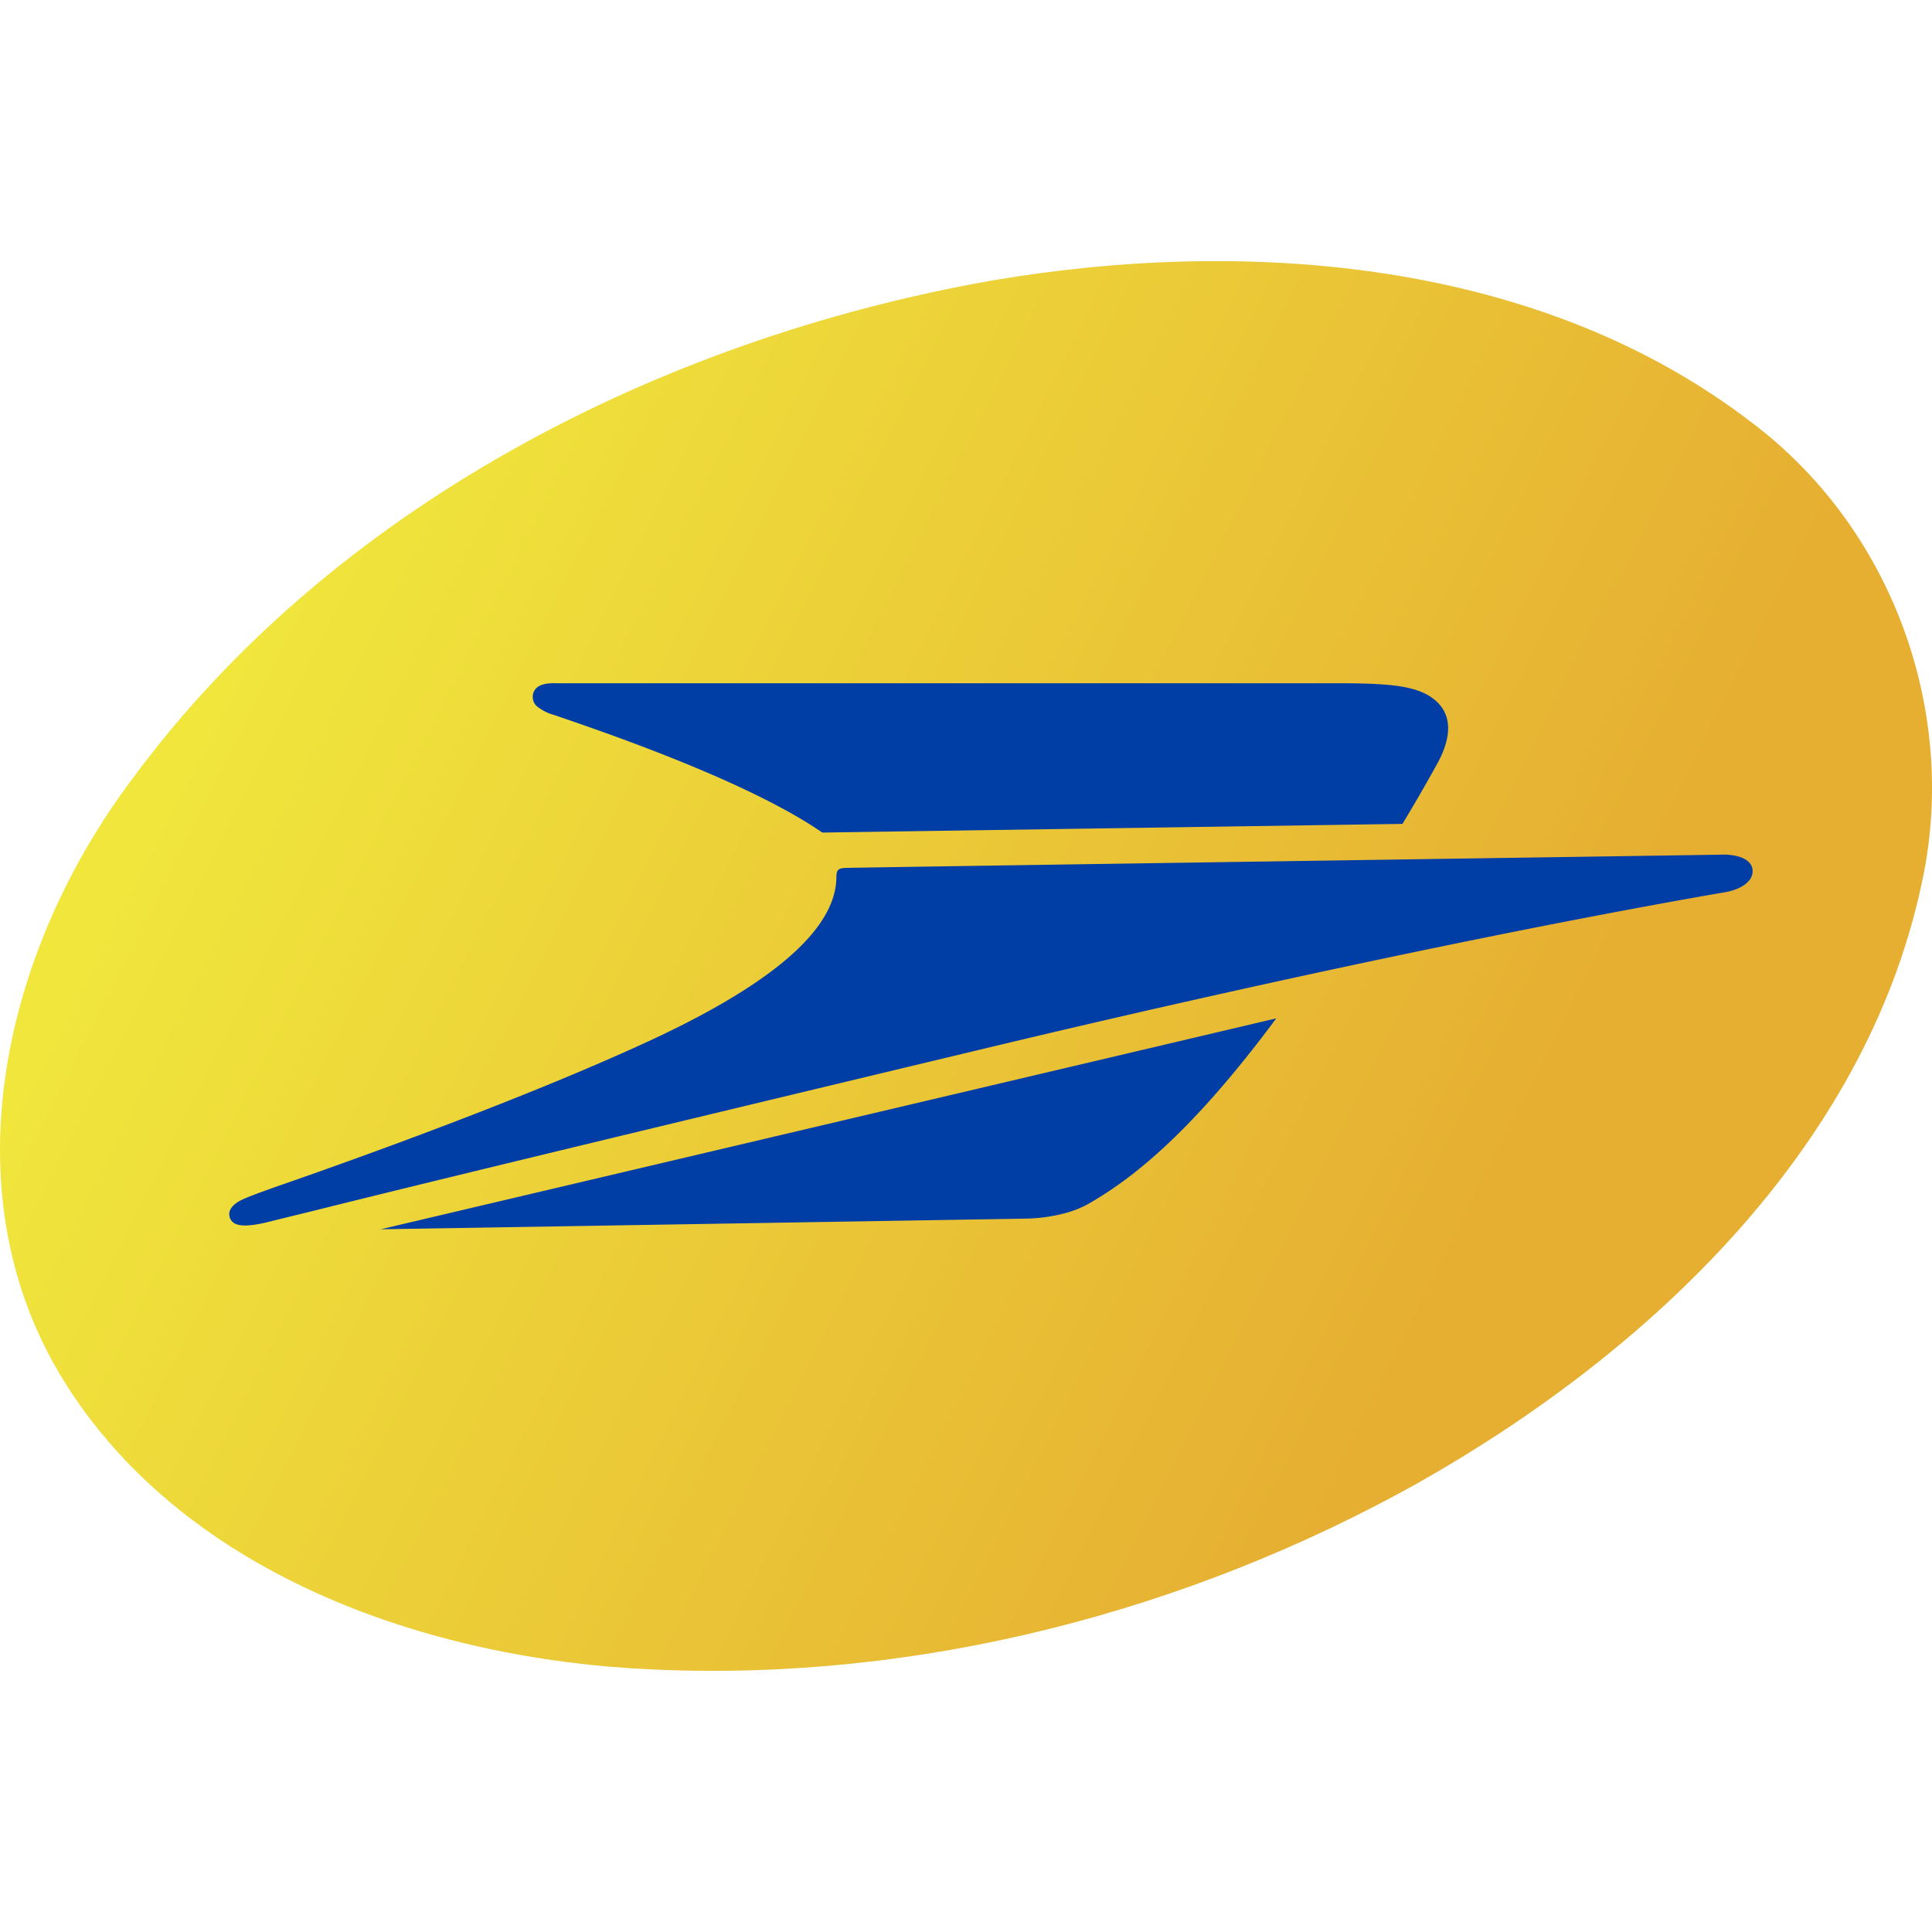 <svg xmlns="http://www.w3.org/2000/svg" width="64.548" height="64.548"><defs><linearGradient id="a" x1="3.814" x2="42.09" y1="23.498" y2="37.535" gradientTransform="scale(1.171 .854)" gradientUnits="userSpaceOnUse"><stop offset="0%" stop-color="#F0E63C"/><stop offset="100%" stop-color="#E6AF32"/></linearGradient></defs><path d="M21.848 47.055c-7.633-.325-15.89-3.235-19.86-9.882-3.721-6.279-1.811-14.198 2.38-19.803C11.013 8.3 21.917 2.626 33.15.646 41.773-.818 51.482-.02 58.526 5.393c4.78 3.602 6.94 9.82 5.66 15.48-1.892 8.745-9.03 15.554-16.815 19.952-7.668 4.282-16.63 6.631-25.523 6.23z" fill="url(#a)" transform="translate(0 8.724)"/><path d="M18.522 23.89c1.434.493 6.098 2.065 8.7 3.758.086.055.251.168.251.168l19.383-.29a59.01 59.01 0 001.17-2.025c.463-.85.494-1.58-.03-2.064-.57-.526-1.494-.61-3.36-.61h-26.01c-.208 0-.735-.034-.82.375a.43.43 0 00.115.38c.174.145.38.25.601.308zM57.5 28.554c-.43.01-28.81.427-29.25.443-.236.01-.305.06-.306.305-.01 1.973-2.737 3.87-6.447 5.565-3.913 1.79-8.826 3.57-11.38 4.47-.608.214-1.699.583-2.05.755-.28.137-.475.348-.386.594.09.245.372.37 1.344.124.434-.11.923-.225 1.461-.36 4.902-1.223 13.88-3.376 22.625-5.47 9.055-2.166 17.982-4.04 24.526-5.172.514-.088.938-.354.917-.73-.02-.35-.446-.54-1.053-.525zm-23.33 12.16c.002 0 1.277.033 2.208-.502 1.5-.86 3.47-2.426 6.261-6.188L12.72 41.07l21.45-.354z" fill="#003da5"/></svg>